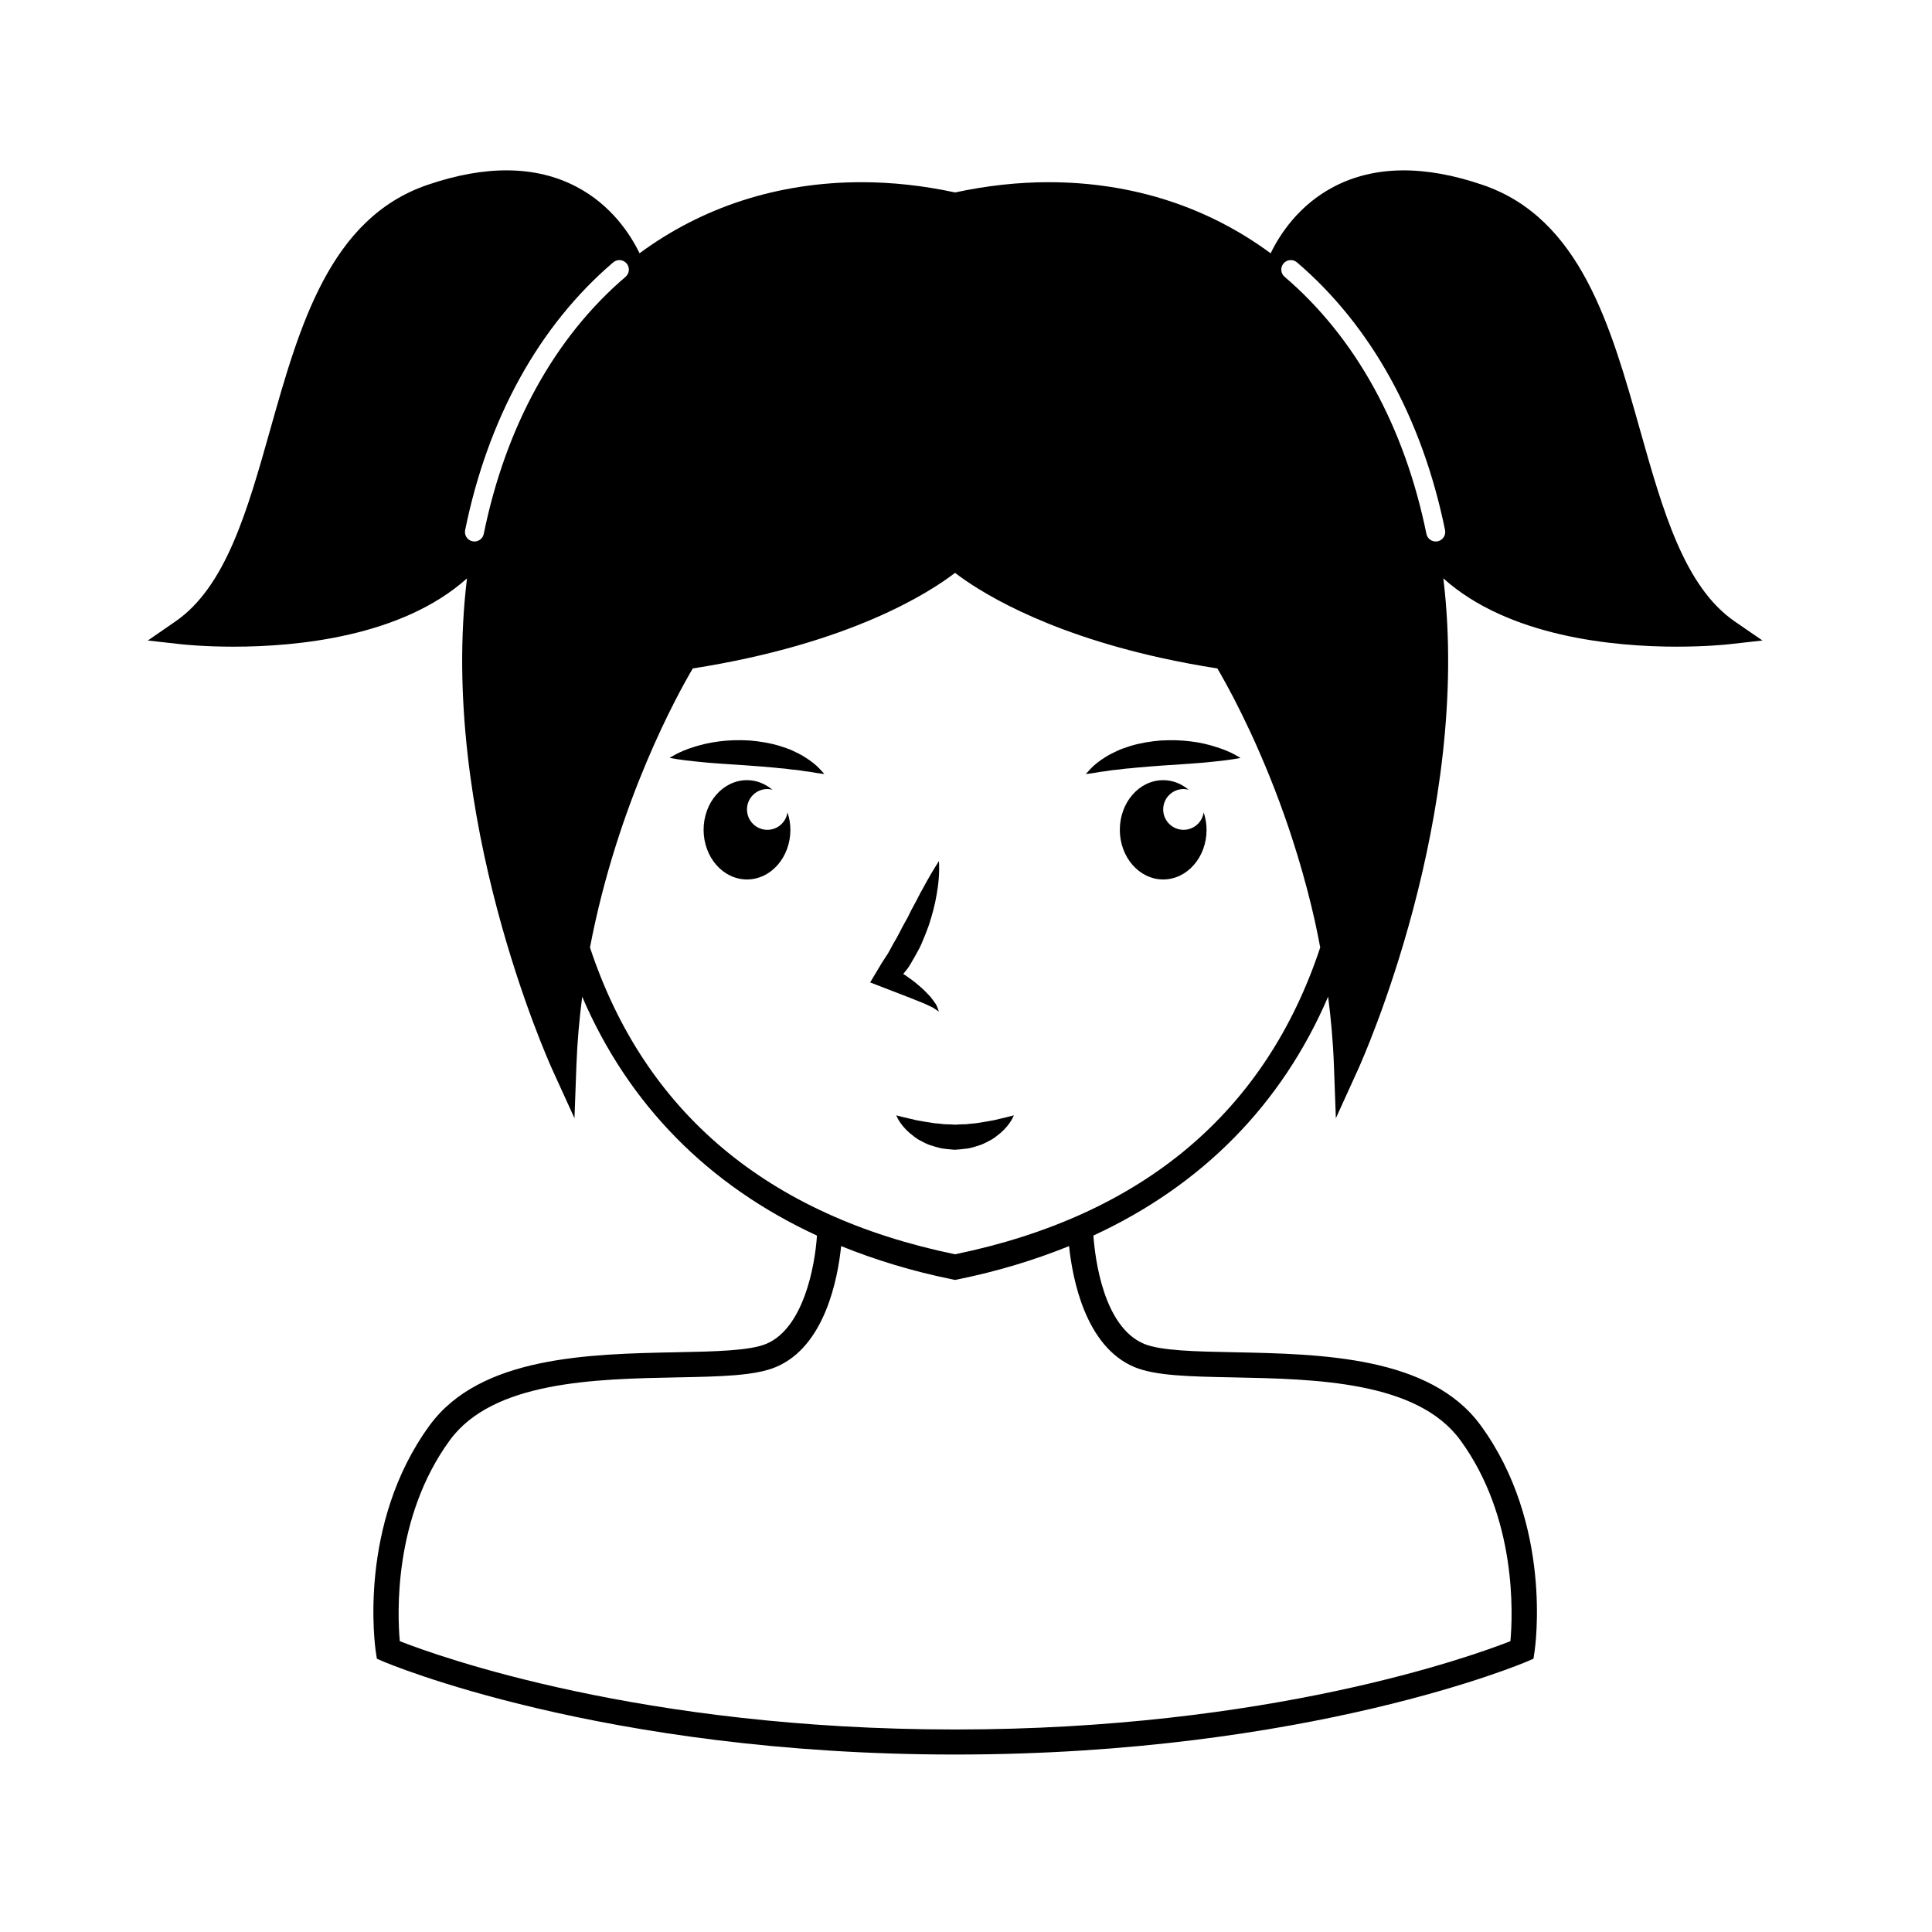 <?xml version="1.0" encoding="UTF-8"?>
<!-- The Best Svg Icon site in the world: iconSvg.co, Visit us! https://iconsvg.co -->
<svg fill="#000000" width="800px" height="800px" version="1.1" viewBox="144 144 512 512" xmlns="http://www.w3.org/2000/svg">
 <g>
  <path d="m389.18 410.05c0.578 0.312 1.23 0.574 1.875 0.887 0.332 0.145 0.543 0.359 0.863 0.539l0.918 0.621-0.387-1.027c-0.152-0.336-0.273-0.777-0.508-1.059-0.43-0.594-0.855-1.238-1.352-1.832-1.004-1.078-2.051-2.188-3.195-3.09-1.098-0.992-2.293-1.805-3.488-2.648-0.172-0.121-0.367-0.215-0.539-0.332 0.242-0.309 0.5-0.59 0.73-0.902 1.02-1.176 1.602-2.523 2.394-3.793 0.715-1.305 1.473-2.59 1.988-3.961 0.586-1.344 1.117-2.707 1.613-4.086 0.922-2.754 1.688-5.57 2.152-8.438 0.52-2.852 0.754-5.789 0.59-8.746-1.621 2.504-3.027 4.969-4.363 7.453-0.727 1.219-1.285 2.488-1.969 3.707-0.699 1.203-1.305 2.438-1.898 3.672-0.645 1.211-1.355 2.379-1.949 3.598-0.605 1.23-1.27 2.387-1.949 3.531-0.66 1.145-1.23 2.414-1.984 3.445-0.734 1.066-1.395 2.203-2.074 3.336l-2.047 3.426 3.09 1.195 7.656 2.957c1.289 0.488 2.516 1.039 3.832 1.547z"/>
  <path d="m357.16 344.56c-0.891-0.574-1.91-1.059-3.008-1.578-1.094-0.543-2.297-0.883-3.547-1.309-2.5-0.762-5.25-1.215-7.992-1.441-2.746-0.145-5.496-0.098-8.035 0.25-2.539 0.309-4.871 0.887-6.828 1.512-3.926 1.219-6.289 2.856-6.289 2.856s2.785 0.551 6.695 0.926c3.93 0.469 9.008 0.734 13.996 1.082 2.488 0.191 4.969 0.363 7.289 0.594 1.145 0.168 2.309 0.168 3.359 0.348 1.047 0.168 2.106 0.191 3.047 0.348 0.934 0.176 1.824 0.277 2.625 0.367 0.797 0.133 1.484 0.25 2.062 0.348 1.18 0.191 1.91 0.25 1.91 0.25s-0.434-0.535-1.289-1.422c-0.832-0.914-2.199-2.012-3.996-3.129z"/>
  <path d="m459.64 340.49c-2.539-0.344-5.285-0.398-8.035-0.25-2.746 0.227-5.492 0.68-7.996 1.441-1.246 0.43-2.445 0.762-3.543 1.309-1.098 0.523-2.117 1.004-3.012 1.578-1.793 1.113-3.16 2.207-4 3.141-0.855 0.887-1.289 1.422-1.289 1.422s0.73-0.059 1.906-0.25c0.574-0.102 1.27-0.215 2.062-0.348 0.805-0.098 1.703-0.191 2.625-0.371 0.945-0.152 2-0.176 3.047-0.344 1.055-0.18 2.215-0.18 3.367-0.348 2.324-0.23 4.801-0.402 7.285-0.594 4.988-0.344 10.062-0.613 13.992-1.082 3.91-0.371 6.695-0.926 6.695-0.926s-2.363-1.637-6.289-2.856c-1.949-0.641-4.273-1.223-6.816-1.523z"/>
  <path d="m407.43 440.86c-1.516 0.281-3.188 0.586-4.934 0.828-0.883 0.047-1.77 0.176-2.664 0.262-0.453 0.004-0.906-0.016-1.359 0.02l-0.68 0.039-0.336 0.02-0.168 0.012-0.09 0.004h-0.039l-0.023 0.004c0.035 0 0.105 0.004 0.223 0.012-1.059-0.059-2.117-0.133-3.16-0.133-0.906-0.105-1.637-0.215-2.481-0.25-1.707-0.23-3.402-0.543-4.914-0.82-1.477-0.348-2.797-0.641-3.75-0.883-0.938-0.246-1.523-0.395-1.523-0.395s0.203 0.559 0.73 1.449c0.539 0.863 1.438 2.035 2.762 3.199 0.676 0.539 1.422 1.176 2.281 1.715 0.898 0.48 1.812 1.012 2.891 1.438 1.109 0.348 2.371 0.766 3.523 0.977 1.031 0.152 2.098 0.238 3.148 0.328l0.273 0.004 0.023-0.004h0.055l0.109-0.012 0.227-0.023 0.453-0.031 0.902-0.082c0.598-0.051 1.195-0.141 1.785-0.211 1.164-0.238 2.277-0.621 3.336-0.969 1.039-0.414 1.984-0.957 2.867-1.43 0.867-0.535 1.602-1.168 2.289-1.707 1.32-1.16 2.215-2.332 2.754-3.195 0.551-0.906 0.734-1.449 0.734-1.449s-0.598 0.16-1.527 0.398c-0.926 0.242-2.242 0.535-3.719 0.887z"/>
  <path d="m347.36 363.91c-2.984 0-5.402-2.418-5.402-5.402 0-2.988 2.418-5.406 5.402-5.406 0.469 0 0.91 0.082 1.34 0.191-1.898-1.582-4.211-2.543-6.742-2.543-6.348 0-11.496 5.891-11.496 13.156 0 7.269 5.144 13.16 11.496 13.16 6.352 0 11.504-5.891 11.504-13.16 0-1.633-0.297-3.184-0.77-4.629-0.383 2.617-2.609 4.633-5.332 4.633z"/>
  <path d="m457.66 363.91c-2.984 0-5.402-2.418-5.402-5.402 0-2.988 2.418-5.406 5.402-5.406 0.469 0 0.91 0.082 1.344 0.191-1.898-1.582-4.211-2.543-6.742-2.543-6.359 0-11.496 5.891-11.496 13.156 0 7.269 5.144 13.16 11.496 13.16 6.348 0 11.492-5.891 11.492-13.16 0-1.633-0.297-3.184-0.766-4.629-0.379 2.617-2.606 4.633-5.328 4.633z"/>
  <path d="m603.72 308.69c-13.387-9.238-19.086-29.441-25.113-50.828-7.758-27.531-15.789-55.992-41.637-64.844-15.488-5.309-28.766-5.144-39.488 0.465-9.281 4.856-14.309 12.617-16.75 17.645-16.48-12.172-36.5-18.844-58.852-18.844-8.098 0-16.43 0.918-24.773 2.719-8.34-1.805-16.672-2.719-24.773-2.719-22.348 0-42.359 6.672-58.844 18.836-2.445-5.027-7.473-12.785-16.758-17.645-10.723-5.606-24.008-5.773-39.484-0.465-25.844 8.852-33.871 37.312-41.637 64.844-6.031 21.387-11.723 41.59-25.109 50.828l-7.324 5.062 8.848 0.988c0.727 0.082 6.102 0.645 13.922 0.645 16.715 0 44.543-2.629 61.809-18.098-7.621 62.754 21.336 127.35 22.645 130.24l5.84 12.82 0.516-14.07c0.227-6.195 0.777-12.242 1.527-18.133 12.281 28.605 33.406 50.008 62.219 63.309-0.527 8.113-3.578 24.555-13.441 28.691-4.402 1.84-13.816 2.031-23.785 2.223-23.18 0.469-52.027 1.039-65.418 19.375-19.129 26.168-14.473 58.648-14.262 60.02l0.277 1.82 1.684 0.734c0.57 0.242 57.816 24.66 151.57 24.66s151.01-24.418 151.57-24.66l1.688-0.734 0.277-1.82c0.207-1.371 4.863-33.852-14.27-60.02-13.391-18.34-42.238-18.906-65.414-19.375-9.969-0.191-19.387-0.383-23.785-2.223-10.797-4.523-13-22.668-13.43-28.703 28.805-13.312 49.918-34.707 62.207-63.309 0.75 5.891 1.305 11.934 1.531 18.141l0.516 14.078 5.836-12.828c1.316-2.883 30.273-67.484 22.645-130.24 17.262 15.469 45.086 18.098 61.809 18.098 7.812 0 13.199-0.562 13.922-0.645l8.848-0.988zm-331.52-23.203c-0.242 1.195-1.289 2.016-2.465 2.016-0.168 0-0.332-0.016-0.504-0.051-1.367-0.277-2.242-1.605-1.965-2.969 6.039-29.66 19.609-54.191 39.238-70.953 1.055-0.898 2.644-0.777 3.551 0.281 0.902 1.059 0.777 2.644-0.281 3.551-18.762 16.02-31.754 39.578-37.574 68.125zm172.4 220.79c5.578 2.336 14.691 2.519 26.227 2.746 21.711 0.43 48.727 0.969 60.18 16.645 15.012 20.547 13.906 46.238 13.266 53.262-10.191 4-63.984 23.402-147.16 23.402-83.18 0-136.97-19.402-147.16-23.402-0.641-7.027-1.754-32.719 13.262-53.262 11.453-15.672 38.477-16.219 60.184-16.645 11.539-0.227 20.652-0.406 26.223-2.746 13-5.453 16.398-23.422 17.289-32.047 9.152 3.707 18.984 6.691 29.539 8.832l0.664 0.133 0.66-0.133c10.555-2.141 20.383-5.129 29.539-8.832 0.902 8.621 4.301 26.594 17.297 32.047zm-47.492-29.875c-49.734-10.273-82.281-37.625-96.758-81.309 7.391-38.754 23.527-67.672 27.246-73.945 41.918-6.57 62.957-20.285 69.504-25.336 5.738 4.422 22.566 15.477 54.758 22.57 4.602 1.012 9.516 1.945 14.758 2.766 0.262 0.441 0.605 1.039 0.984 1.699 0.102 0.172 0.215 0.387 0.316 0.57 0.316 0.555 0.66 1.18 1.031 1.859 0.141 0.266 0.297 0.543 0.453 0.832 0.422 0.785 0.883 1.648 1.367 2.57 0.109 0.223 0.227 0.43 0.344 0.66 1.273 2.465 2.711 5.367 4.254 8.676 0.074 0.16 0.145 0.332 0.227 0.492 0.691 1.496 1.402 3.078 2.121 4.734 0.117 0.266 0.238 0.539 0.352 0.812 0.77 1.785 1.562 3.652 2.348 5.602 0.023 0.059 0.051 0.121 0.074 0.18 1.691 4.195 3.406 8.77 5.055 13.66 0.07 0.203 0.137 0.406 0.207 0.613 0.719 2.152 1.422 4.367 2.117 6.637 0.125 0.422 0.258 0.852 0.383 1.281 0.664 2.231 1.309 4.516 1.934 6.852 0.09 0.344 0.188 0.676 0.277 1.02 0.711 2.711 1.387 5.481 2.016 8.312 0.023 0.09 0.039 0.188 0.059 0.277 0.48 2.156 0.906 4.379 1.336 6.606-14.477 43.672-47.023 71.035-96.762 81.309zm127.88-188.95c-0.168 0.035-0.336 0.051-0.508 0.051-1.168 0-2.215-0.82-2.465-2.016-5.82-28.551-18.816-52.109-37.578-68.129-1.062-0.902-1.184-2.492-0.281-3.551 0.91-1.059 2.504-1.176 3.547-0.281 19.629 16.762 33.199 41.297 39.25 70.957 0.277 1.359-0.602 2.688-1.965 2.969z"/>
 </g>
</svg>